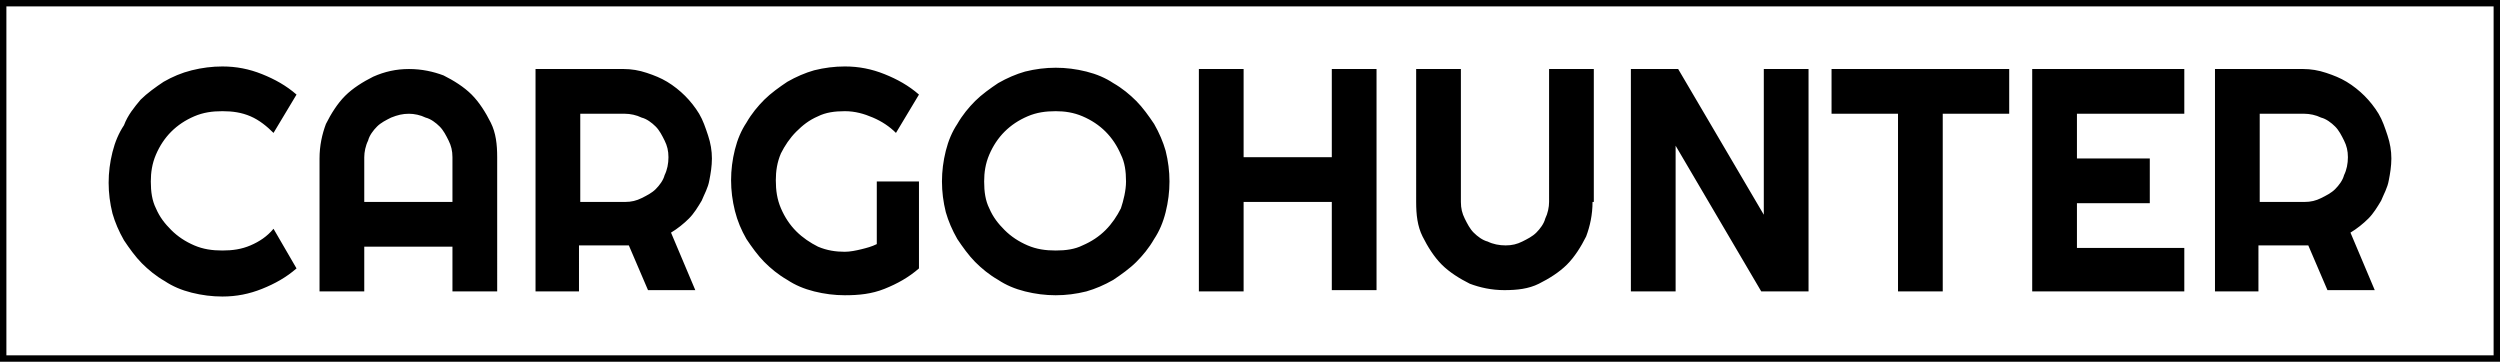 <?xml version="1.0" encoding="UTF-8"?> <svg xmlns="http://www.w3.org/2000/svg" xmlns:xlink="http://www.w3.org/1999/xlink" version="1.1" id="Слой_1" x="0px" y="0px" viewBox="0 0 195.6 28.3" style="enable-background:new 0 0 195.6 28.3;" xml:space="preserve"> <style type="text/css"> .st0{fill:none;stroke:#000000;stroke-miterlimit:10;} </style> <rect class="st0" width="195.6" height="28.3"></rect> <path d="M23.2,21c-0.8,0.7-1.7,1.2-2.7,1.6c-1,0.4-2,0.6-3.1,0.6c-0.8,0-1.6-0.1-2.4-0.3c-0.8-0.2-1.5-0.5-2.1-0.9 c-0.7-0.4-1.3-0.9-1.8-1.4c-0.5-0.5-1-1.2-1.4-1.8c-0.4-0.7-0.7-1.4-0.9-2.1c-0.2-0.8-0.3-1.6-0.3-2.4c0-0.8,0.1-1.6,0.3-2.4 c0.2-0.8,0.5-1.5,0.9-2.1C10,9,10.5,8.4,11,7.8c0.5-0.5,1.2-1,1.8-1.4C13.5,6,14.2,5.7,15,5.5c0.8-0.2,1.6-0.3,2.4-0.3 c1.1,0,2.1,0.2,3.1,0.6c1,0.4,1.9,0.9,2.7,1.6l-1.8,3c-0.5-0.5-1.1-1-1.8-1.3c-0.7-0.3-1.4-0.4-2.2-0.4c-0.8,0-1.5,0.1-2.2,0.4 c-0.7,0.3-1.3,0.7-1.8,1.2c-0.5,0.5-0.9,1.1-1.2,1.8c-0.3,0.7-0.4,1.4-0.4,2.1c0,0.8,0.1,1.5,0.4,2.1c0.3,0.7,0.7,1.2,1.2,1.7 c0.5,0.5,1.1,0.9,1.8,1.2c0.7,0.3,1.4,0.4,2.2,0.4c0.8,0,1.5-0.1,2.2-0.4c0.7-0.3,1.3-0.7,1.8-1.3L23.2,21z M35.4,15.8v-3.5 c0-0.5-0.1-0.9-0.3-1.3c-0.2-0.4-0.4-0.8-0.7-1.1c-0.3-0.3-0.7-0.6-1.1-0.7C32.9,9,32.4,8.9,32,8.9c-0.5,0-0.9,0.1-1.4,0.3 c-0.4,0.2-0.8,0.4-1.1,0.7s-0.6,0.7-0.7,1.1c-0.2,0.4-0.3,0.9-0.3,1.3v3.5H35.4z M38.9,22.8h-3.5v-3.5h-6.9v3.5H25V12.4 c0-1,0.2-1.9,0.5-2.7c0.4-0.8,0.9-1.6,1.5-2.2c0.6-0.6,1.4-1.1,2.2-1.5C30.1,5.6,31,5.4,32,5.4c1,0,1.9,0.2,2.7,0.5 c0.8,0.4,1.6,0.9,2.2,1.5c0.6,0.6,1.1,1.4,1.5,2.2c0.4,0.8,0.5,1.7,0.5,2.7V22.8z M45.4,8.9v6.9h3.5c0.5,0,0.9-0.1,1.3-0.3 c0.4-0.2,0.8-0.4,1.1-0.7c0.3-0.3,0.6-0.7,0.7-1.1c0.2-0.4,0.3-0.9,0.3-1.4c0-0.5-0.1-0.9-0.3-1.3c-0.2-0.4-0.4-0.8-0.7-1.1 c-0.3-0.3-0.7-0.6-1.1-0.7c-0.4-0.2-0.9-0.3-1.3-0.3H45.4z M45.4,22.8h-3.5V5.4h6.9c0.6,0,1.2,0.1,1.8,0.3c0.6,0.2,1.1,0.4,1.6,0.7 c0.5,0.3,1,0.7,1.4,1.1c0.4,0.4,0.8,0.9,1.1,1.4c0.3,0.5,0.5,1.1,0.7,1.7c0.2,0.6,0.3,1.2,0.3,1.8c0,0.6-0.1,1.2-0.2,1.7 c-0.1,0.6-0.4,1.1-0.6,1.6c-0.3,0.5-0.6,1-1,1.4c-0.4,0.4-0.9,0.8-1.4,1.1l1.9,4.5h-3.7l-1.5-3.5l-3.9,0V22.8z M71.9,21 c-0.8,0.7-1.7,1.2-2.7,1.6c-1,0.4-2,0.5-3.1,0.5c-0.8,0-1.6-0.1-2.4-0.3c-0.8-0.2-1.5-0.5-2.1-0.9c-0.7-0.4-1.3-0.9-1.8-1.4 c-0.5-0.5-1-1.2-1.4-1.8c-0.4-0.7-0.7-1.4-0.9-2.2c-0.2-0.8-0.3-1.6-0.3-2.4c0-0.8,0.1-1.6,0.3-2.4c0.2-0.8,0.5-1.5,0.9-2.1 c0.4-0.7,0.9-1.3,1.4-1.8c0.5-0.5,1.2-1,1.8-1.4c0.7-0.4,1.4-0.7,2.1-0.9c0.8-0.2,1.6-0.3,2.4-0.3c1.1,0,2.1,0.2,3.1,0.6 c1,0.4,1.9,0.9,2.7,1.6l-1.8,3c-0.5-0.5-1.1-0.9-1.8-1.2c-0.7-0.3-1.4-0.5-2.2-0.5c-0.8,0-1.5,0.1-2.1,0.4c-0.7,0.3-1.2,0.7-1.7,1.2 c-0.5,0.5-0.9,1.1-1.2,1.7c-0.3,0.7-0.4,1.4-0.4,2.1c0,0.8,0.1,1.5,0.4,2.2c0.3,0.7,0.7,1.3,1.2,1.8c0.5,0.5,1.1,0.9,1.7,1.2 c0.7,0.3,1.4,0.4,2.1,0.4c0.4,0,0.9-0.1,1.3-0.2c0.4-0.1,0.8-0.2,1.2-0.4v-4.9h3.3V21z M91.5,14.2c0,0.8-0.1,1.6-0.3,2.4 c-0.2,0.8-0.5,1.5-0.9,2.1c-0.4,0.7-0.9,1.3-1.4,1.8c-0.5,0.5-1.2,1-1.8,1.4c-0.7,0.4-1.4,0.7-2.1,0.9c-0.8,0.2-1.6,0.3-2.4,0.3 c-0.8,0-1.6-0.1-2.4-0.3c-0.8-0.2-1.5-0.5-2.1-0.9c-0.7-0.4-1.3-0.9-1.8-1.4c-0.5-0.5-1-1.2-1.4-1.8c-0.4-0.7-0.7-1.4-0.9-2.1 c-0.2-0.8-0.3-1.6-0.3-2.4c0-0.8,0.1-1.6,0.3-2.4c0.2-0.8,0.5-1.5,0.9-2.1c0.4-0.7,0.9-1.3,1.4-1.8c0.5-0.5,1.2-1,1.8-1.4 c0.7-0.4,1.4-0.7,2.1-0.9c0.8-0.2,1.6-0.3,2.4-0.3c0.8,0,1.6,0.1,2.4,0.3c0.8,0.2,1.5,0.5,2.1,0.9c0.7,0.4,1.3,0.9,1.8,1.4 c0.5,0.5,1,1.2,1.4,1.8c0.4,0.7,0.7,1.4,0.9,2.1C91.4,12.6,91.5,13.4,91.5,14.2z M88.1,14.2c0-0.8-0.1-1.5-0.4-2.1 c-0.3-0.7-0.7-1.3-1.2-1.8c-0.5-0.5-1.1-0.9-1.8-1.2c-0.7-0.3-1.4-0.4-2.1-0.4c-0.8,0-1.5,0.1-2.2,0.4c-0.7,0.3-1.3,0.7-1.8,1.2 c-0.5,0.5-0.9,1.1-1.2,1.8c-0.3,0.7-0.4,1.4-0.4,2.1c0,0.8,0.1,1.5,0.4,2.1c0.3,0.7,0.7,1.2,1.2,1.7c0.5,0.5,1.1,0.9,1.8,1.2 c0.7,0.3,1.4,0.4,2.2,0.4c0.8,0,1.5-0.1,2.1-0.4c0.7-0.3,1.3-0.7,1.8-1.2c0.5-0.5,0.9-1.1,1.2-1.7C87.9,15.7,88.1,14.9,88.1,14.2z M97.3,22.8h-3.5V5.4h3.5v6.9h6.9V5.4h3.5v17.3h-3.5v-6.9h-6.9V22.8z M124.6,15.8c0,1-0.2,1.9-0.5,2.7c-0.4,0.8-0.9,1.6-1.5,2.2 c-0.6,0.6-1.4,1.1-2.2,1.5c-0.8,0.4-1.7,0.5-2.7,0.5c-1,0-1.9-0.2-2.7-0.5c-0.8-0.4-1.6-0.9-2.2-1.5c-0.6-0.6-1.1-1.4-1.5-2.2 c-0.4-0.8-0.5-1.7-0.5-2.7V5.4h3.5v10.4c0,0.5,0.1,0.9,0.3,1.3c0.2,0.4,0.4,0.8,0.7,1.1c0.3,0.3,0.7,0.6,1.1,0.7 c0.4,0.2,0.9,0.3,1.4,0.3c0.5,0,0.9-0.1,1.3-0.3c0.4-0.2,0.8-0.4,1.1-0.7c0.3-0.3,0.6-0.7,0.7-1.1c0.2-0.4,0.3-0.9,0.3-1.3V5.4h3.5 V15.8z M141.5,22.8h-3.7l-6.7-11.4v11.4h-3.5V5.4h3.7l6.7,11.4V5.4h3.5V22.8z M152,22.8h-3.5V8.9h-5.2V5.4h13.9v3.5H152V22.8z M170.9,22.8H159V5.4h11.9v3.5h-8.4v3.5h5.7v3.5h-5.7v3.5h8.4V22.8z M176.8,8.9v6.9h3.5c0.5,0,0.9-0.1,1.3-0.3 c0.4-0.2,0.8-0.4,1.1-0.7c0.3-0.3,0.6-0.7,0.7-1.1c0.2-0.4,0.3-0.9,0.3-1.4c0-0.5-0.1-0.9-0.3-1.3c-0.2-0.4-0.4-0.8-0.7-1.1 c-0.3-0.3-0.7-0.6-1.1-0.7c-0.4-0.2-0.9-0.3-1.3-0.3H176.8z M176.8,22.8h-3.5V5.4h6.9c0.6,0,1.2,0.1,1.8,0.3 c0.6,0.2,1.1,0.4,1.6,0.7c0.5,0.3,1,0.7,1.4,1.1c0.4,0.4,0.8,0.9,1.1,1.4c0.3,0.5,0.5,1.1,0.7,1.7c0.2,0.6,0.3,1.2,0.3,1.8 c0,0.6-0.1,1.2-0.2,1.7c-0.1,0.6-0.4,1.1-0.6,1.6c-0.3,0.5-0.6,1-1,1.4c-0.4,0.4-0.9,0.8-1.4,1.1l1.9,4.5h-3.7l-1.5-3.5l-3.9,0V22.8 z"></path> </svg> 